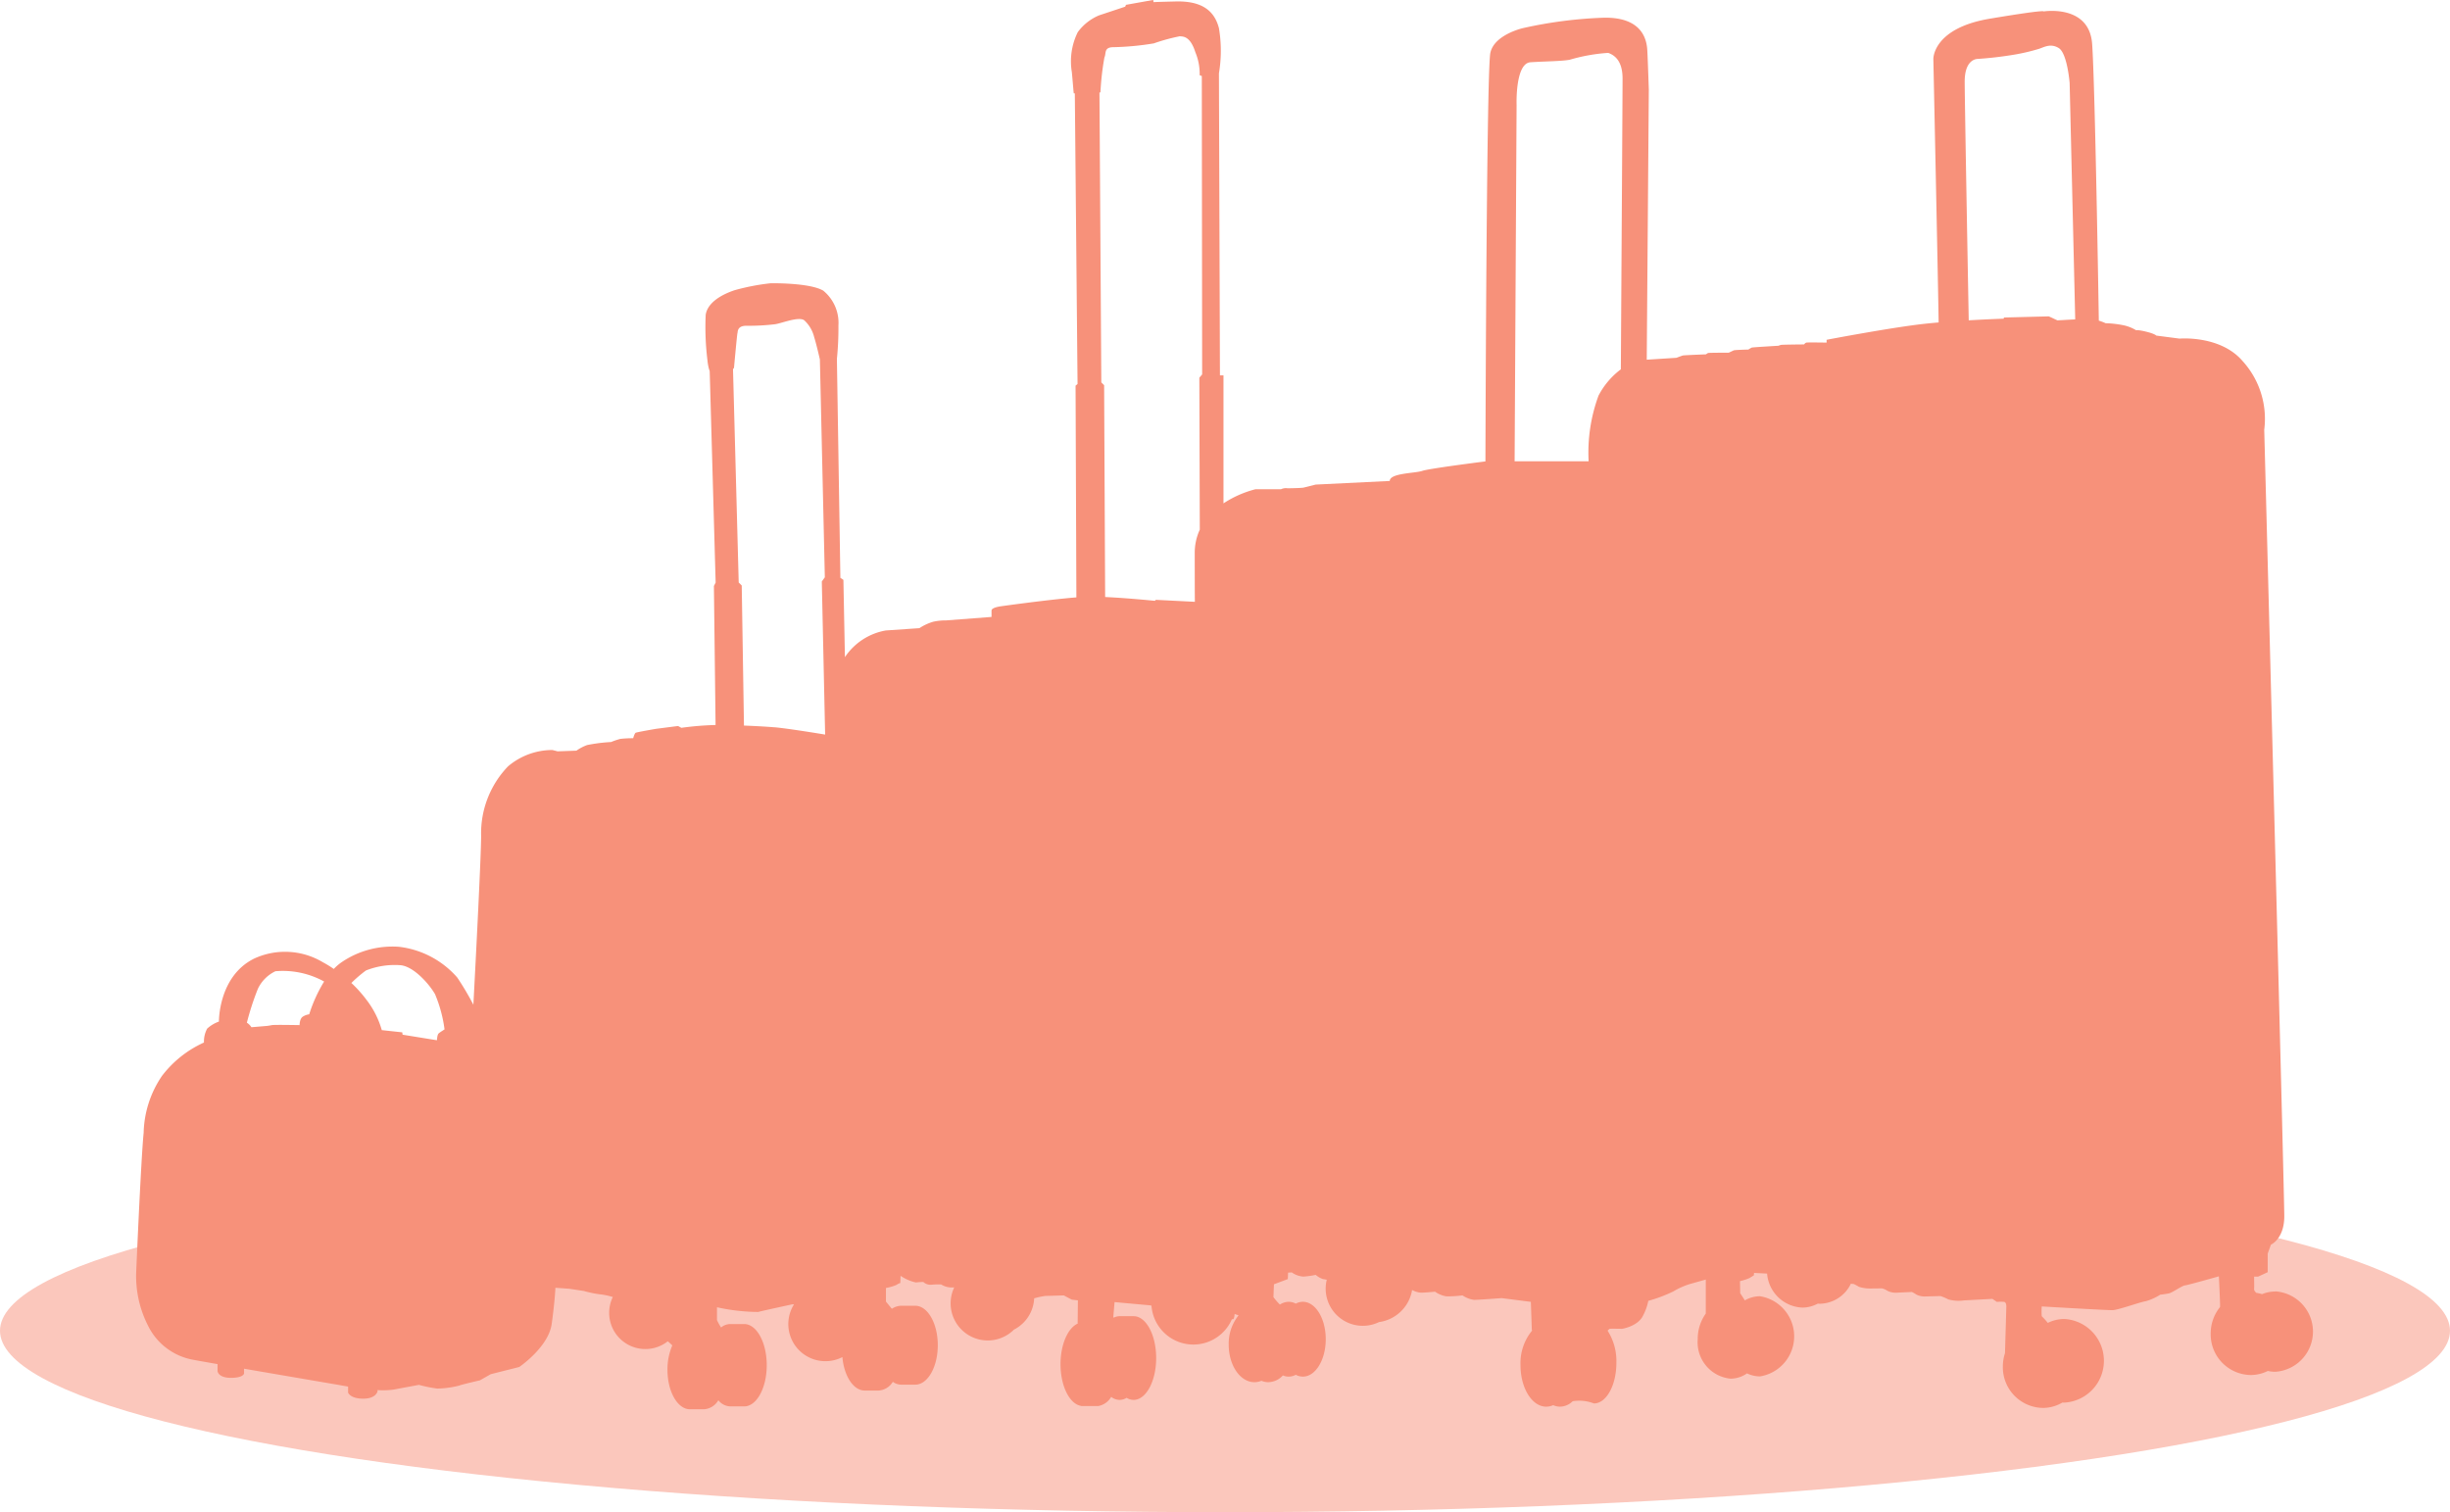 <svg xmlns="http://www.w3.org/2000/svg" xmlns:xlink="http://www.w3.org/1999/xlink" width="162" height="100" viewBox="0 0 162 100">
  <defs>
    <clipPath id="clip-path">
      <rect id="Rechteck_1651" data-name="Rechteck 1651" width="143.941" height="93.193" transform="translate(0 0)" fill="#f7917a"/>
    </clipPath>
  </defs>
  <g id="Gruppe_4701" data-name="Gruppe 4701" transform="translate(9 3.996)">
    <g id="Gruppe_4698" data-name="Gruppe 4698" transform="translate(-9.118 72.38)">
      <ellipse id="Ellipse_100" data-name="Ellipse 100" cx="81" cy="12" rx="81" ry="12" transform="translate(0.118 -0.376)" fill="#fbc7bc"/>
    </g>
    <g id="Gruppe_4697" data-name="Gruppe 4697" transform="translate(0 -3.996)" clip-path="url(#clip-path)">
      <path id="Pfad_624" data-name="Pfad 624" d="M141.456,85.409a2.337,2.337,0,0,0-.884.174,2.534,2.534,0,0,0-.386-.088c-.078-.083-.147-.175-.139-.234.016-.131,0-.835,0-.835h.262l.638-.295V82.9l.213-.589s.884-.377.884-1.883-1.326-52.009-1.326-52.009a5.679,5.679,0,0,0-1.441-4.551c-1.476-1.711-4.158-1.473-4.158-1.473l-1.539-.2s-.087-.115-.66-.256-.666-.093-.666-.093a2.685,2.685,0,0,0-.786-.322,6.691,6.691,0,0,0-1.239-.147,3.487,3.487,0,0,0-.449-.171s-.247-15.694-.443-18.314S126.129.759,126.129.759s.218-.153-3.558.48S118.839,3.9,118.839,3.9s.326,15.434.349,17.426c-.278.024-.552.049-.815.077-2.194.229-6.592,1.07-6.592,1.07v.186s-1.255-.022-1.342,0a.268.268,0,0,0-.142.12s-1.462.011-1.539.033-.164.055-.164.055-1.692.1-1.757.12a1.66,1.66,0,0,0-.229.131s-.906.022-.971.055-.327.153-.327.153-1.332,0-1.375.022a1.287,1.287,0,0,0-.131.087s-1.452.055-1.528.076-.426.153-.426.153l-1.962.125.137-17.868s-.065-1.964-.1-2.587-.262-2.194-2.848-2.161a28.884,28.884,0,0,0-5.369.688s-1.9.426-2.161,1.637c-.24,1.111-.315,23.328-.326,27.017-.514.065-3.734.476-4.176.627-.48.164-2.15.142-2.15.666l-4.9.24-.8.2c-.131.033-1.048.044-1.048.044a.78.78,0,0,0-.447.065H74.011a6.982,6.982,0,0,0-2.11.933V24.826h-.234L71.6,4.854a9,9,0,0,0,0-2.99C71.3.707,70.467.052,68.721.1c-1.08.027-1.377.039-1.447.045L67.255,0l-1.8.322L65.4.445l-1.724.573a3.337,3.337,0,0,0-1.408,1.108,4.332,4.332,0,0,0-.393,2.652c.093,1,.115,1.4.131,1.4h.065l.18,19.219-.131.109.054,14c-1.912.155-5,.59-5,.59s-.611.076-.611.284V40.8l-3,.229a3.859,3.859,0,0,0-.851.087,3.418,3.418,0,0,0-.917.426l-2.226.153a4.1,4.1,0,0,0-2.7,1.764l-.1-5.112-.2-.131-.229-14.406v-.082a20.243,20.243,0,0,0,.1-2.194,2.747,2.747,0,0,0-1-2.308c-.9-.54-3.487-.491-3.487-.491a14.72,14.72,0,0,0-2.374.458c-.884.295-1.784.818-1.915,1.621a17.772,17.772,0,0,0,.115,3.012,3.559,3.559,0,0,0,.1.573l.049.147.393,13.98-.115.229.11,9.192H38.28a20.065,20.065,0,0,0-2.226.186l-.218-.12-1.452.186s-1.277.218-1.353.262-.164.36-.164.36a7.1,7.1,0,0,0-.851.044,5.163,5.163,0,0,0-.611.207,11.005,11.005,0,0,0-1.582.2,3.108,3.108,0,0,0-.709.371l-1.244.044L27.53,49.6a4.536,4.536,0,0,0-2.936,1.08,6.376,6.376,0,0,0-1.779,4.606c-.008,1.391-.322,7.55-.513,11.158a18.64,18.64,0,0,0-1.067-1.8,6.046,6.046,0,0,0-3.847-2.03,5.968,5.968,0,0,0-3.782,1.007,3.257,3.257,0,0,0-.534.457,7.183,7.183,0,0,0-.719-.441,4.871,4.871,0,0,0-4.543-.246c-2.374,1.17-2.333,4.166-2.333,4.166a2.318,2.318,0,0,0-.778.467,1.819,1.819,0,0,0-.212.919h0a7.24,7.24,0,0,0-2.775,2.207A6.958,6.958,0,0,0,.5,74.911C.323,76.663.012,84,.012,84a7.2,7.2,0,0,0,.769,3.651,4.133,4.133,0,0,0,3.012,2.275c.2.04.8.145,1.593.284h0v.466s.038.442.885.442.868-.295.868-.295v-.31c2.8.484,6.312,1.082,6.312,1.082s.224.044.567.1v.4s.136.4,1,.4.949-.491.949-.491l-.007-.078a4.911,4.911,0,0,0,1.076-.033c1.064-.2,1.67-.311,1.67-.311a8.761,8.761,0,0,0,1.211.246,6.389,6.389,0,0,0,1.457-.2c.131-.065,1.359-.344,1.359-.344l.72-.409,1.883-.475s1.932-1.31,2.145-2.848.246-2.39.246-2.39l.917.065.966.147a7.237,7.237,0,0,0,1,.213,4.661,4.661,0,0,1,.912.186A2.394,2.394,0,0,0,35.157,88.7c.089.076.211.188.3.271a3.98,3.98,0,0,0-.321,1.616c0,1.441.668,2.61,1.491,2.61h.926A1.193,1.193,0,0,0,38.5,92.6a1.059,1.059,0,0,0,.783.406h.926c.823,0,1.491-1.219,1.491-2.723s-.668-2.723-1.491-2.723h-.926a.952.952,0,0,0-.6.227l-.011-.011a4.121,4.121,0,0,1-.262-.475v-.851a12.934,12.934,0,0,0,2.717.311c.524-.131,2.275-.507,2.275-.507l.1.005a2.454,2.454,0,0,0,3.2,3.487c.11,1.252.728,2.211,1.474,2.211h.926a1.184,1.184,0,0,0,.935-.577.96.96,0,0,0,.556.189h.926c.823,0,1.491-1.168,1.491-2.609s-.668-2.61-1.491-2.61H50.6a1.165,1.165,0,0,0-.625.2c-.049-.049-.393-.475-.393-.475v-.9a3.073,3.073,0,0,0,.688-.2,1.042,1.042,0,0,1,.262-.131l.016-.475a2.859,2.859,0,0,0,1.015.442,4.446,4.446,0,0,1,.491-.033.7.7,0,0,0,.557.18,4.5,4.5,0,0,1,.622-.016,1.316,1.316,0,0,0,.655.2c.073,0,.143,0,.209-.005a2.454,2.454,0,0,0,3.949,2.792,2.453,2.453,0,0,0,1.337-2.069,4.993,4.993,0,0,1,.758-.161c.18,0,1.2-.033,1.2-.033l.524.278.409.049-.016,1.522.036,0c-.669.273-1.169,1.379-1.169,2.7,0,1.449.6,2.638,1.364,2.758v.011h1.162l0-.008a1.244,1.244,0,0,0,.825-.6.925.925,0,0,0,.557.2.887.887,0,0,0,.463-.137.887.887,0,0,0,.463.137c.824,0,1.491-1.239,1.491-2.768s-.668-2.768-1.491-2.768h-.926a.864.864,0,0,0-.392.1l-.025-.049.082-.982,2.341.213.1.017a2.777,2.777,0,0,0,5.324.89c.028.024.145.1.174-.333l.263.088a2.982,2.982,0,0,0-.653,1.947c0,1.366.762,2.474,1.7,2.474a1.213,1.213,0,0,0,.462-.093,1.186,1.186,0,0,0,.457.093,1.344,1.344,0,0,0,.963-.447.971.971,0,0,0,.381.079.991.991,0,0,0,.47-.122.991.991,0,0,0,.47.122c.835,0,1.513-1.108,1.513-2.474s-.677-2.474-1.513-2.474a.991.991,0,0,0-.47.122.99.99,0,0,0-.47-.122,1.075,1.075,0,0,0-.579.184,4.376,4.376,0,0,1-.426-.491c0-.049.033-.851.033-.851l.917-.344.016-.426.245-.016a1.5,1.5,0,0,0,.769.278A6.047,6.047,0,0,0,78,84.308a1.422,1.422,0,0,0,.475.278c.021,0,.113.018.256.043a2.455,2.455,0,0,0,3.456,2.8,2.567,2.567,0,0,0,2.186-2.12,1.46,1.46,0,0,0,.584.176c.278,0,.933-.065.933-.065a1.762,1.762,0,0,0,.769.311,8.852,8.852,0,0,0,1.048-.065,1.808,1.808,0,0,0,.753.295c.311,0,1.833-.115,1.833-.115l1.932.246.065,1.883.032,0a3.384,3.384,0,0,0-.782,2.307c0,1.514.762,2.742,1.7,2.742a1.111,1.111,0,0,0,.462-.1,1.087,1.087,0,0,0,.457.1,1.22,1.22,0,0,0,.832-.36,2.7,2.7,0,0,1,1.405.147c.819,0,1.484-1.2,1.484-2.681A3.727,3.727,0,0,0,97.3,88a.537.537,0,0,1,.136-.124c.082-.016.819,0,.819,0s1.064-.164,1.392-.884a3.52,3.52,0,0,0,.344-.966,9.677,9.677,0,0,0,1.653-.622,4.97,4.97,0,0,1,1.1-.491l1.048-.295v2.247a2.9,2.9,0,0,0-.534,1.707,2.415,2.415,0,0,0,2.17,2.6,1.9,1.9,0,0,0,1.088-.35,1.982,1.982,0,0,0,.862.2,2.684,2.684,0,0,0,0-5.3,2,2,0,0,0-1,.271.044.044,0,0,1-.015-.012c-.033-.065-.295-.458-.295-.458l-.016-.8a3.572,3.572,0,0,0,.622-.2c.131-.082.295-.18.295-.18l.016-.164.86.044a2.441,2.441,0,0,0,2.323,2.249,2.147,2.147,0,0,0,1.024-.261c.05,0,.1.006.151.006a2.317,2.317,0,0,0,2.042-1.324l.2.022s.156.074.327.18a2.328,2.328,0,0,0,.745.115l.786-.008a1.052,1.052,0,0,1,.352.156,1.238,1.238,0,0,0,.573.131l1.048-.049a1.774,1.774,0,0,1,.3.172,1.24,1.24,0,0,0,.622.123l.974-.025a3.144,3.144,0,0,1,.516.221,2.547,2.547,0,0,0,1.04.065l1.874-.1.3.2a2.24,2.24,0,0,1,.483,0c.156.033.139.336.139.336l-.088,3.056h0a2.826,2.826,0,0,0-.141.882,2.688,2.688,0,0,0,2.636,2.737,2.549,2.549,0,0,0,1.294-.352c.047,0,.094,0,.141,0a2.769,2.769,0,0,0,0-5.529,2.483,2.483,0,0,0-1.1.258,4.476,4.476,0,0,0-.4-.441,4.266,4.266,0,0,1,0-.647s4.314.254,4.682.246,1.833-.54,2.185-.589a3.561,3.561,0,0,0,.966-.434s.368-.041.589-.09.859-.507,1.048-.524,2.243-.6,2.243-.6.094,1.874.077,2.028a2.788,2.788,0,0,0-.619,1.761,2.688,2.688,0,0,0,2.636,2.737,2.548,2.548,0,0,0,1.142-.269,2.34,2.34,0,0,0,.5.054,2.664,2.664,0,0,0,0-5.316M8.988,67.79c-.153.033-.327.055-.327.055l-1.036.087a.989.989,0,0,0-.3-.3,17.933,17.933,0,0,1,.729-2.243A2.447,2.447,0,0,1,9.212,64.23a5.663,5.663,0,0,1,3.221.679,9.788,9.788,0,0,0-.987,2.17,1,1,0,0,0-.426.156c-.213.139-.21.557-.21.557s-1.67-.033-1.823,0m8.633.633L17.6,68.27l-1.354-.147a5.9,5.9,0,0,0-1-1.987,8.465,8.465,0,0,0-1.011-1.131h0a8.809,8.809,0,0,1,.962-.825,5.164,5.164,0,0,1,2.243-.352c.876.041,1.923,1.22,2.325,1.915a8.956,8.956,0,0,1,.63,2.333s-.278.172-.385.262-.114.452-.114.452l-.135-.018ZM42.22,48.1c-.516-.045-1.274-.087-2.026-.116l-.148-9.262-.2-.2-.377-14.111.065-.082s.2-2.21.229-2.292-.033-.507.622-.491a14.641,14.641,0,0,0,1.849-.1c.426-.049,1.621-.557,1.965-.246a2.246,2.246,0,0,1,.638,1.1c.147.458.377,1.473.377,1.473l.327,14.406-.2.278.22,10.123c-.332-.056-2.426-.4-3.349-.484m21.864-8.621-.067-14-.186-.186L63.7,6.115h.065A17.829,17.829,0,0,1,64.028,3.8c.131-.262-.055-.677.6-.677a18.437,18.437,0,0,0,2.663-.251A12.693,12.693,0,0,1,69.016,2.4c.164.033.666-.076,1.026,1.059a3.715,3.715,0,0,1,.284,1.517l.142.055.022,19.732-.186.218.03,10.047A3.661,3.661,0,0,0,70,36.6c0,2.93.008,3.181.01,3.2l-2.575-.131-.076.065s-1.812-.184-3.27-.25M96.7,26.163a10.9,10.9,0,0,0-.655,4.344H91.151l.131-23.571s-.1-2.75.917-2.816,2.03-.065,2.587-.164A11.739,11.739,0,0,1,97.339,3.5c.36.131.95.458.95,1.7,0,.82-.068,11.82-.114,19.226A5.142,5.142,0,0,0,96.7,26.163m30.34-4.977c-.033-.011-.546-.262-.578-.262L123.5,21v.076s-1.028.034-2.322.11c-.061-3.337-.267-14.682-.267-15.779,0-1.288.589-1.484.829-1.506a24.242,24.242,0,0,0,2.445-.284,12.728,12.728,0,0,0,1.593-.371c.327-.087.786-.415,1.353-.065s.72,2.314.72,2.314l.369,15.629c-.58.028-1.166.068-1.185.062" transform="translate(-0.001 -0.003)" fill="#f7917a"/>
    </g>
  </g>
</svg>
